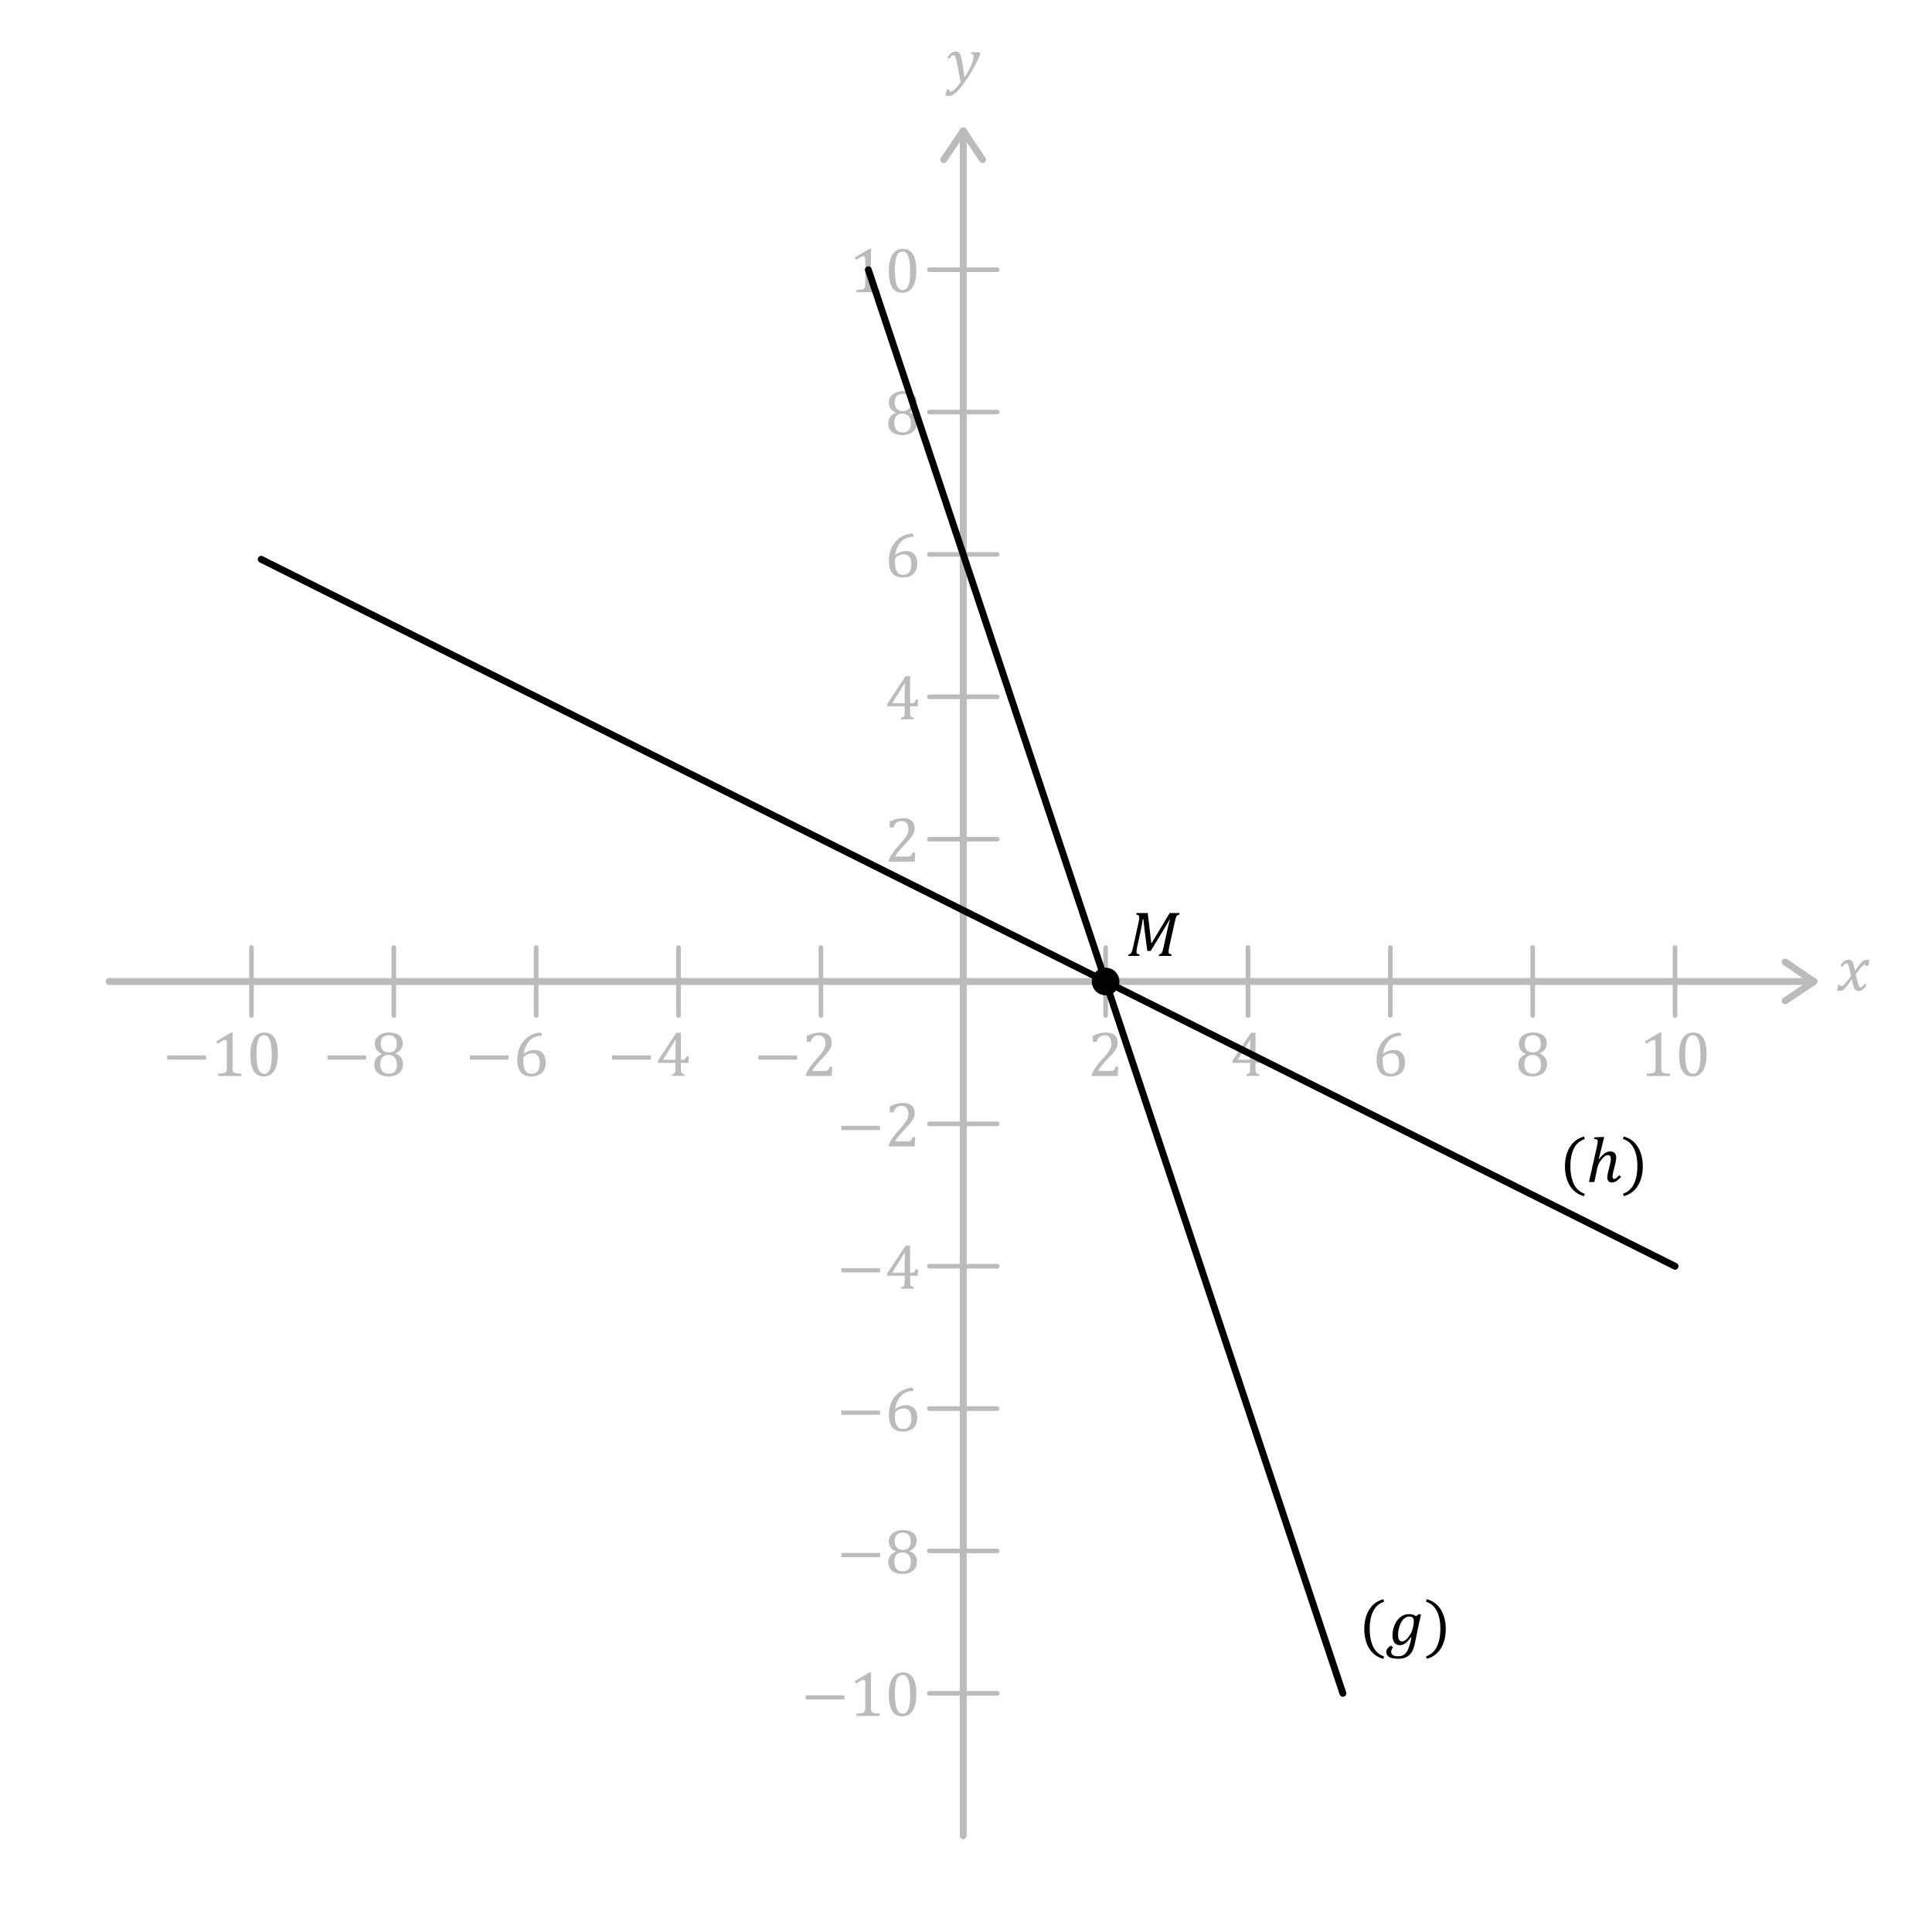 <?xml version="1.0" encoding="UTF-8"?><svg xmlns="http://www.w3.org/2000/svg" viewBox="0 0 420 420"><defs><style>.cls-1{fill:#bcbbbb;}.cls-2,.cls-3{stroke:#bcbbbb;stroke-miterlimit:10;}.cls-2,.cls-3,.cls-4{fill:none;stroke-linecap:round;}.cls-2,.cls-4{stroke-width:1.5px;}.cls-4{stroke:#000;stroke-linejoin:round;}</style></defs><g id="Ebene_3"><path class="cls-1" d="M208.83,17.86c-.13-.8-.31-1.76-.54-2.88-.24-1.2-.4-1.95-.48-2.24-.1-.35-.2-.57-.3-.66-.06-.06-.14-.09-.24-.09-.15,0-.28,.06-.41,.18s-.28,.32-.47,.62l-.44-.29c.31-.47,.61-.8,.88-.99s.58-.29,.92-.29c.19,0,.35,.02,.48,.08,.09,.04,.18,.1,.27,.18s.17,.2,.24,.35,.13,.32,.18,.51,.11,.46,.17,.81c.11,.59,.22,1.21,.32,1.86s.19,1.25,.26,1.81c.44-.64,.82-1.26,1.12-1.87s.53-1.14,.66-1.59c.13-.45,.2-.82,.2-1.1,0-.21-.04-.36-.14-.44-.09-.08-.25-.12-.46-.14l.07-.33h1.8l.18,.34c-.35,.95-.82,1.96-1.41,3.04-.58,1.06-1.25,2.11-2,3.16-.72,1-1.32,1.72-1.8,2.17-.33,.31-.65,.52-.96,.66-.25,.1-.51,.15-.79,.15-.1,0-.21,0-.33-.02s-.22-.04-.29-.06l.29-1.33h.54c0,.29,.1,.44,.3,.44,.26,0,.57-.17,.92-.5s.76-.83,1.24-1.49Z"/><g><path class="cls-1" d="M189.34,61.74c0,.26,.01,.46,.04,.6s.08,.24,.16,.33,.18,.15,.32,.2,.32,.08,.53,.11,.5,.04,.85,.05v.5h-5.05v-.5c.51-.02,.87-.05,1.08-.09s.38-.1,.5-.17,.2-.19,.25-.33,.08-.37,.08-.69v-5.54c0-.18-.03-.32-.1-.4s-.16-.13-.28-.13c-.15,0-.35,.08-.62,.23s-.6,.36-1,.62l-.3-.53,3.2-1.91h.38c-.03,.44-.04,1.04-.04,1.82v5.84Z"/><path class="cls-1" d="M196.14,63.64c-.98,0-1.72-.39-2.2-1.16s-.72-1.95-.72-3.53c0-.84,.07-1.56,.22-2.17s.36-1.12,.62-1.51,.59-.69,.96-.89,.78-.29,1.22-.29c1,0,1.74,.39,2.23,1.16s.73,1.93,.73,3.49-.26,2.83-.78,3.66-1.28,1.24-2.29,1.24Zm-1.59-4.89c0,1.49,.14,2.58,.41,3.27s.7,1.04,1.28,1.04,.96-.33,1.23-.98,.4-1.67,.4-3.04c0-1.05-.07-1.9-.21-2.55s-.33-1.12-.57-1.4-.54-.42-.89-.42c-.31,0-.58,.09-.79,.28s-.38,.46-.51,.81-.22,.78-.28,1.28-.08,1.07-.08,1.71Z"/></g><path class="cls-1" d="M197.76,89.55v.09c.53,.2,.92,.49,1.18,.88s.4,.85,.4,1.39-.13,1-.38,1.41-.63,.72-1.11,.94-1.05,.33-1.7,.33c-.61,0-1.14-.1-1.6-.3s-.81-.5-1.07-.89-.38-.85-.38-1.38c0-.4,.07-.74,.21-1.03s.32-.53,.54-.72,.5-.36,.84-.52v-.09c-.99-.42-1.48-1.15-1.48-2.18,0-.47,.13-.89,.39-1.26s.62-.66,1.1-.87,1-.31,1.58-.31c.66,0,1.21,.09,1.65,.28s.78,.45,1.01,.8,.34,.77,.34,1.25-.12,.93-.37,1.3-.63,.66-1.14,.89Zm-3.35,2.35c0,.3,.03,.57,.1,.83s.18,.48,.32,.67,.34,.33,.57,.44,.52,.16,.85,.16c.37,0,.69-.08,.96-.23s.47-.38,.61-.68,.21-.66,.21-1.07c0-.44-.08-.81-.23-1.13s-.36-.56-.64-.72-.59-.25-.95-.25c-.34,0-.62,.05-.85,.16s-.42,.25-.56,.42-.25,.39-.31,.63-.09,.5-.09,.77Zm.08-4.48c0,.27,.03,.52,.1,.76s.17,.44,.31,.62,.32,.31,.55,.41,.5,.15,.83,.15c.38,0,.7-.07,.95-.22s.45-.36,.57-.65,.19-.61,.19-.99c0-.41-.07-.76-.22-1.04s-.35-.5-.61-.63-.56-.21-.9-.21c-.57,0-1.01,.16-1.32,.47s-.45,.76-.45,1.33Z"/><path class="cls-1" d="M241.27,232.81c.22,0,.4-.01,.54-.04s.25-.07,.33-.14,.15-.15,.19-.25c.05-.1,.11-.26,.18-.47h.58l-.12,2h-5.63v-.33c.2-.48,.46-.97,.79-1.47s.8-1.09,1.42-1.77c.53-.58,.91-1.03,1.14-1.33,.25-.33,.45-.61,.57-.85,.12-.24,.21-.46,.27-.68,.05-.21,.08-.43,.08-.64,0-.34-.05-.64-.16-.91-.11-.26-.28-.47-.5-.62-.23-.15-.51-.23-.85-.23-.85,0-1.43,.47-1.72,1.42h-.83v-1.31c.55-.26,1.07-.45,1.55-.56,.48-.12,.91-.17,1.3-.17,.85,0,1.49,.19,1.92,.56,.43,.37,.65,.91,.65,1.62,0,.24-.02,.46-.07,.67-.05,.2-.12,.4-.23,.6-.1,.2-.24,.41-.41,.64s-.36,.46-.57,.69c-.21,.24-.57,.63-1.09,1.17-.87,.92-1.5,1.72-1.91,2.4h2.58Z"/><path class="cls-1" d="M270.95,233.56c.28-.07,.47-.15,.57-.24,.1-.09,.16-.21,.19-.38,.03-.16,.04-.42,.04-.75v-1.12h-3.8v-.51l4-6.04h.98v5.89h.14c.26,0,.45-.02,.57-.06,.11-.04,.21-.11,.28-.21,.07-.1,.14-.26,.21-.48h.52l-.08,1.41h-1.64v1.12c0,.31,.01,.53,.03,.67,.02,.14,.05,.25,.1,.33,.05,.08,.12,.15,.21,.21,.09,.05,.25,.11,.46,.16v.33h-2.78v-.33Zm-1.87-3.16h2.67v-1.7c0-.43,0-.91,.02-1.44,.01-.53,.03-.93,.05-1.2h-.07l-2.67,4.25v.1Z"/><path class="cls-1" d="M304.6,224.83v.33c-.7,0-1.32,.15-1.87,.45s-.99,.74-1.35,1.33c-.36,.58-.61,1.28-.76,2.08l.07,.03c.38-.27,.76-.47,1.13-.6,.37-.13,.77-.19,1.21-.19,.51,0,.95,.11,1.32,.34,.36,.22,.63,.54,.82,.95,.18,.41,.27,.89,.27,1.43,0,.59-.11,1.12-.34,1.57-.23,.45-.58,.81-1.06,1.07-.48,.26-1.06,.39-1.76,.39-1,0-1.75-.31-2.26-.93-.51-.62-.76-1.53-.76-2.74,0-.81,.13-1.57,.38-2.28s.62-1.32,1.09-1.85c.47-.53,1.01-.94,1.63-1.24,.62-.3,1.27-.47,1.96-.51l.28,.38Zm-2.04,4.14c-.22,0-.44,.03-.65,.08-.21,.05-.4,.12-.58,.22s-.36,.22-.53,.36c-.05,.05-.1,.1-.12,.16-.05,.09-.08,.19-.09,.32s-.02,.34-.02,.64c0,.87,.15,1.53,.44,1.99s.73,.68,1.33,.68c.34,0,.63-.06,.86-.18s.42-.28,.56-.49c.14-.21,.25-.45,.31-.73,.06-.28,.09-.58,.09-.91,0-.67-.14-1.2-.42-1.58-.28-.38-.67-.56-1.18-.56Z"/><path class="cls-1" d="M334.73,228.97v.09c.53,.2,.92,.49,1.18,.88,.26,.38,.4,.85,.4,1.39s-.13,1-.38,1.41-.63,.72-1.11,.94c-.49,.22-1.05,.33-1.7,.33-.61,0-1.14-.1-1.6-.3-.46-.2-.81-.5-1.07-.89-.25-.39-.38-.85-.38-1.38,0-.4,.07-.74,.21-1.03s.32-.53,.54-.72c.22-.19,.5-.36,.84-.52v-.09c-.99-.42-1.48-1.15-1.48-2.18,0-.47,.13-.89,.39-1.26,.26-.37,.62-.66,1.1-.87,.48-.21,1-.31,1.58-.31,.66,0,1.21,.09,1.65,.28,.45,.19,.78,.45,1.01,.8,.23,.35,.34,.77,.34,1.25s-.12,.93-.37,1.29c-.25,.36-.63,.66-1.14,.89Zm-3.35,2.35c0,.3,.03,.57,.1,.83,.07,.26,.18,.48,.33,.67,.15,.19,.34,.33,.57,.44s.51,.16,.85,.16c.37,0,.69-.08,.96-.23,.27-.15,.47-.38,.61-.68,.14-.3,.21-.66,.21-1.07,0-.44-.08-.81-.23-1.13-.15-.32-.36-.56-.64-.72-.27-.17-.59-.25-.95-.25-.34,0-.62,.05-.85,.16-.23,.1-.42,.25-.56,.42-.14,.18-.25,.39-.31,.63-.06,.24-.09,.5-.09,.77Zm.08-4.48c0,.27,.03,.52,.1,.76s.17,.44,.31,.62,.32,.31,.55,.41c.22,.1,.5,.15,.83,.15,.38,0,.7-.07,.95-.22,.26-.15,.45-.37,.57-.65,.13-.28,.19-.61,.19-.99,0-.41-.07-.76-.22-1.04-.15-.29-.35-.5-.61-.63s-.56-.21-.9-.21c-.57,0-1.01,.16-1.32,.47-.3,.31-.45,.75-.45,1.33Z"/><g><path class="cls-1" d="M361.14,232.12c0,.26,.01,.46,.04,.6,.03,.13,.08,.24,.16,.33,.07,.08,.18,.15,.32,.2,.14,.05,.32,.08,.53,.11,.21,.03,.5,.04,.85,.05v.5h-5.05v-.5c.51-.02,.87-.05,1.08-.09,.22-.04,.38-.1,.5-.17s.2-.19,.25-.33c.05-.14,.08-.37,.08-.69v-5.54c0-.18-.03-.32-.1-.4-.06-.08-.16-.13-.28-.13-.15,0-.35,.08-.62,.23s-.6,.36-1,.62l-.3-.53,3.2-1.91h.38c-.03,.44-.04,1.04-.04,1.82v5.84Z"/><path class="cls-1" d="M367.94,234.01c-.98,0-1.72-.39-2.2-1.16-.48-.77-.72-1.95-.72-3.53,0-.84,.07-1.56,.22-2.17,.15-.61,.36-1.12,.62-1.51,.27-.4,.59-.69,.96-.89s.78-.29,1.22-.29c1,0,1.74,.38,2.23,1.16s.73,1.93,.73,3.49-.26,2.83-.78,3.66c-.52,.83-1.28,1.24-2.29,1.24Zm-1.59-4.89c0,1.49,.14,2.58,.41,3.27,.28,.69,.7,1.04,1.28,1.04s.96-.33,1.23-.98c.27-.65,.4-1.67,.4-3.04,0-1.05-.07-1.9-.21-2.55-.14-.65-.33-1.12-.57-1.4-.24-.28-.54-.42-.89-.42-.31,0-.58,.09-.79,.28-.21,.19-.38,.46-.51,.81-.13,.35-.22,.78-.28,1.28-.05,.5-.08,1.07-.08,1.71Z"/></g><g><path class="cls-1" d="M133.07,230.35v-.91h8.42v.91h-8.42Z"/><path class="cls-1" d="M146.04,233.56c.28-.07,.47-.15,.57-.24,.1-.09,.16-.21,.19-.38s.04-.42,.04-.75v-1.12h-3.8v-.51l4-6.04h.98v5.89h.14c.26,0,.45-.02,.57-.06,.11-.04,.21-.11,.28-.21,.08-.1,.14-.26,.21-.48h.52l-.08,1.41h-1.64v1.12c0,.31,.01,.53,.03,.67s.05,.25,.1,.33,.12,.15,.21,.21,.25,.11,.45,.16v.33h-2.78v-.33Zm-1.87-3.16h2.67v-1.7c0-.43,0-.91,.02-1.44,.01-.53,.03-.93,.05-1.2h-.07l-2.67,4.25v.1Z"/></g><g><path class="cls-1" d="M164.87,230.35v-.91h8.42v.91h-8.42Z"/><path class="cls-1" d="M179.11,232.81c.22,0,.4-.01,.54-.04s.25-.07,.33-.14,.15-.15,.19-.25c.05-.1,.11-.26,.18-.47h.58l-.12,2h-5.63v-.33c.2-.48,.46-.97,.79-1.47s.8-1.09,1.42-1.77c.53-.58,.91-1.03,1.14-1.33,.26-.33,.45-.61,.57-.85,.13-.24,.22-.46,.27-.68,.05-.21,.08-.43,.08-.64,0-.34-.05-.64-.16-.91-.11-.26-.28-.47-.5-.62s-.51-.23-.85-.23c-.85,0-1.43,.47-1.72,1.42h-.83v-1.31c.55-.26,1.07-.45,1.55-.56,.48-.12,.91-.17,1.3-.17,.85,0,1.49,.19,1.92,.56,.43,.37,.65,.91,.65,1.62,0,.24-.02,.46-.07,.67-.05,.2-.12,.4-.23,.6-.1,.2-.24,.41-.41,.64s-.36,.46-.57,.69c-.21,.24-.57,.63-1.09,1.17-.87,.92-1.5,1.72-1.91,2.4h2.58Z"/></g><g><path class="cls-1" d="M102.12,230.35v-.91h8.42v.91h-8.42Z"/><path class="cls-1" d="M117.79,224.83v.33c-.7,0-1.32,.15-1.87,.45s-.99,.74-1.35,1.33-.61,1.28-.76,2.08l.07,.03c.38-.27,.76-.47,1.13-.6s.77-.19,1.21-.19c.52,0,.95,.11,1.32,.34,.36,.22,.63,.54,.82,.95,.18,.41,.27,.89,.27,1.43,0,.59-.11,1.12-.34,1.57-.23,.45-.58,.81-1.06,1.07s-1.06,.39-1.76,.39c-1,0-1.75-.31-2.26-.93s-.76-1.53-.76-2.74c0-.81,.13-1.57,.38-2.28s.62-1.32,1.09-1.85c.47-.53,1.01-.94,1.63-1.24,.62-.3,1.27-.47,1.96-.51l.28,.38Zm-2.04,4.14c-.22,0-.44,.03-.65,.08s-.4,.12-.58,.22-.36,.22-.53,.36c-.05,.05-.1,.1-.12,.16-.05,.09-.08,.19-.09,.32s-.02,.34-.02,.64c0,.87,.15,1.53,.44,1.99s.73,.68,1.33,.68c.34,0,.63-.06,.86-.18s.42-.28,.56-.49c.14-.21,.25-.45,.31-.73,.06-.28,.09-.58,.09-.91,0-.67-.14-1.2-.42-1.58-.28-.38-.67-.56-1.18-.56Z"/></g><g><path class="cls-1" d="M71.18,230.35v-.91h8.42v.91h-8.42Z"/><path class="cls-1" d="M86.03,228.97v.09c.53,.2,.92,.49,1.18,.88,.26,.38,.4,.85,.4,1.39s-.13,1-.38,1.41-.63,.72-1.11,.94c-.49,.22-1.05,.33-1.7,.33-.61,0-1.14-.1-1.6-.3-.46-.2-.81-.5-1.07-.89-.25-.39-.38-.85-.38-1.38,0-.4,.07-.74,.21-1.03s.32-.53,.54-.72c.22-.19,.5-.36,.84-.52v-.09c-.99-.42-1.48-1.15-1.48-2.18,0-.47,.13-.89,.39-1.26s.62-.66,1.1-.87,1-.31,1.58-.31c.66,0,1.21,.09,1.65,.28,.45,.19,.78,.45,1.01,.8,.23,.35,.34,.77,.34,1.25s-.12,.93-.37,1.29c-.25,.36-.63,.66-1.14,.89Zm-3.35,2.35c0,.3,.03,.57,.1,.83,.07,.26,.18,.48,.32,.67s.34,.33,.57,.44,.52,.16,.85,.16c.37,0,.69-.08,.96-.23,.27-.15,.47-.38,.61-.68s.21-.66,.21-1.07c0-.44-.08-.81-.23-1.13-.15-.32-.36-.56-.64-.72-.27-.17-.59-.25-.95-.25-.34,0-.62,.05-.85,.16s-.42,.25-.56,.42-.25,.39-.31,.63c-.06,.24-.09,.5-.09,.77Zm.08-4.48c0,.27,.03,.52,.1,.76s.17,.44,.31,.62,.32,.31,.55,.41c.23,.1,.5,.15,.83,.15,.38,0,.7-.07,.95-.22,.26-.15,.45-.37,.57-.65,.13-.28,.19-.61,.19-.99,0-.41-.07-.76-.22-1.04-.15-.29-.35-.5-.61-.63s-.56-.21-.9-.21c-.57,0-1.01,.16-1.32,.47-.3,.31-.45,.75-.45,1.33Z"/></g><g><path class="cls-1" d="M36.35,230.35v-.91h8.42v.91h-8.42Z"/><path class="cls-1" d="M50.55,232.12c0,.26,.01,.46,.04,.6,.03,.13,.08,.24,.16,.33,.08,.08,.18,.15,.32,.2,.14,.05,.32,.08,.53,.11,.21,.03,.5,.04,.85,.05v.5h-5.05v-.5c.51-.02,.87-.05,1.08-.09,.22-.04,.38-.1,.5-.17s.2-.19,.25-.33,.08-.37,.08-.69v-5.54c0-.18-.03-.32-.1-.4-.06-.08-.16-.13-.28-.13-.15,0-.35,.08-.62,.23s-.6,.36-1,.62l-.3-.53,3.2-1.91h.38c-.03,.44-.04,1.04-.04,1.82v5.84Z"/><path class="cls-1" d="M57.35,234.01c-.98,0-1.72-.39-2.2-1.16s-.72-1.95-.72-3.53c0-.84,.07-1.56,.22-2.17s.36-1.12,.62-1.51c.27-.4,.59-.69,.96-.89s.78-.29,1.22-.29c1,0,1.74,.38,2.23,1.16s.73,1.93,.73,3.49-.26,2.83-.78,3.66c-.52,.83-1.28,1.24-2.29,1.24Zm-1.59-4.89c0,1.49,.14,2.58,.41,3.27,.28,.69,.7,1.04,1.28,1.04s.96-.33,1.23-.98c.27-.65,.4-1.67,.4-3.04,0-1.05-.07-1.9-.21-2.55-.14-.65-.33-1.12-.57-1.4s-.54-.42-.89-.42c-.31,0-.58,.09-.79,.28s-.38,.46-.51,.81-.22,.78-.28,1.28c-.05,.5-.08,1.07-.08,1.71Z"/></g><g><path class="cls-1" d="M182.9,276.61v-.91h8.42v.91h-8.42Z"/><path class="cls-1" d="M195.87,279.83c.28-.07,.47-.15,.57-.24,.1-.09,.16-.21,.19-.38s.04-.42,.04-.75v-1.12h-3.8v-.51l4-6.04h.98v5.89h.14c.26,0,.45-.02,.57-.06,.11-.04,.21-.11,.28-.21,.08-.1,.14-.26,.21-.48h.52l-.08,1.41h-1.64v1.12c0,.31,.01,.53,.03,.67s.05,.25,.1,.33,.12,.15,.21,.21,.25,.11,.45,.16v.33h-2.78v-.33Zm-1.87-3.16h2.67v-1.7c0-.43,0-.91,.02-1.44,.01-.53,.03-.93,.05-1.2h-.07l-2.67,4.25v.1Z"/></g><g><path class="cls-1" d="M182.9,245.66v-.91h8.42v.91h-8.42Z"/><path class="cls-1" d="M197.14,248.12c.22,0,.4-.01,.54-.04s.25-.07,.33-.14,.15-.15,.19-.25c.05-.1,.11-.26,.18-.47h.58l-.12,2h-5.63v-.33c.2-.48,.46-.97,.79-1.47s.8-1.09,1.42-1.77c.53-.58,.91-1.03,1.14-1.33,.26-.33,.45-.61,.57-.85,.13-.24,.22-.46,.27-.68,.05-.21,.08-.43,.08-.64,0-.34-.05-.64-.16-.91-.11-.26-.28-.47-.5-.62s-.51-.23-.85-.23c-.85,0-1.43,.47-1.72,1.42h-.83v-1.31c.55-.26,1.07-.45,1.55-.56,.48-.12,.91-.17,1.3-.17,.85,0,1.49,.19,1.92,.56,.43,.37,.65,.91,.65,1.62,0,.24-.02,.46-.07,.67-.05,.2-.12,.4-.23,.6-.1,.2-.24,.41-.41,.64s-.36,.46-.57,.69c-.21,.24-.57,.63-1.09,1.17-.87,.92-1.5,1.72-1.91,2.4h2.58Z"/></g><g><path class="cls-1" d="M182.9,307.56v-.91h8.42v.91h-8.42Z"/><path class="cls-1" d="M198.57,302.04v.33c-.7,0-1.32,.15-1.87,.45s-.99,.74-1.35,1.33-.61,1.28-.76,2.08l.07,.03c.38-.27,.76-.47,1.13-.6s.77-.19,1.21-.19c.52,0,.95,.11,1.32,.34,.36,.22,.63,.54,.82,.95,.18,.41,.27,.89,.27,1.43,0,.59-.11,1.12-.34,1.57-.23,.45-.58,.81-1.06,1.07s-1.06,.39-1.76,.39c-1,0-1.75-.31-2.26-.93s-.76-1.53-.76-2.74c0-.81,.13-1.57,.38-2.28s.62-1.32,1.09-1.85c.47-.53,1.01-.94,1.63-1.24,.62-.3,1.27-.47,1.96-.51l.28,.38Zm-2.04,4.14c-.22,0-.44,.03-.65,.08s-.4,.12-.58,.22-.36,.22-.53,.36c-.05,.05-.1,.1-.12,.16-.05,.09-.08,.19-.09,.32s-.02,.34-.02,.64c0,.87,.15,1.53,.44,1.99s.73,.68,1.33,.68c.34,0,.63-.06,.86-.18s.42-.28,.56-.49c.14-.21,.25-.45,.31-.73,.06-.28,.09-.58,.09-.91,0-.67-.14-1.2-.42-1.58-.28-.38-.67-.56-1.18-.56Z"/></g><g><path class="cls-1" d="M182.9,338.51v-.91h8.42v.91h-8.42Z"/><path class="cls-1" d="M197.76,337.13v.09c.53,.2,.92,.49,1.18,.88,.26,.38,.4,.85,.4,1.39s-.13,1-.38,1.41-.63,.72-1.11,.94c-.49,.22-1.05,.33-1.7,.33-.61,0-1.14-.1-1.6-.3-.46-.2-.81-.5-1.07-.89-.25-.39-.38-.85-.38-1.38,0-.4,.07-.74,.21-1.03s.32-.53,.54-.72c.22-.19,.5-.36,.84-.52v-.09c-.99-.42-1.48-1.15-1.48-2.18,0-.47,.13-.89,.39-1.26s.62-.66,1.1-.87,1-.31,1.58-.31c.66,0,1.21,.09,1.65,.28,.45,.19,.78,.45,1.01,.8,.23,.35,.34,.77,.34,1.25s-.12,.93-.37,1.29c-.25,.36-.63,.66-1.14,.89Zm-3.35,2.35c0,.3,.03,.57,.1,.83,.07,.26,.18,.48,.32,.67s.34,.33,.57,.44,.52,.16,.85,.16c.37,0,.69-.08,.96-.23,.27-.15,.47-.38,.61-.68s.21-.66,.21-1.07c0-.44-.08-.81-.23-1.13-.15-.32-.36-.56-.64-.72-.27-.17-.59-.25-.95-.25-.34,0-.62,.05-.85,.16s-.42,.25-.56,.42-.25,.39-.31,.63c-.06,.24-.09,.5-.09,.77Zm.08-4.48c0,.27,.03,.52,.1,.76s.17,.44,.31,.62,.32,.31,.55,.41c.23,.1,.5,.15,.83,.15,.38,0,.7-.07,.95-.22,.26-.15,.45-.37,.57-.65,.13-.28,.19-.61,.19-.99,0-.41-.07-.76-.22-1.04-.15-.29-.35-.5-.61-.63s-.56-.21-.9-.21c-.57,0-1.01,.16-1.32,.47-.3,.31-.45,.75-.45,1.33Z"/></g><g><path class="cls-1" d="M175.15,369.46v-.91h8.42v.91h-8.42Z"/><path class="cls-1" d="M189.34,371.22c0,.26,.01,.46,.04,.6,.03,.13,.08,.24,.16,.33,.08,.08,.18,.15,.32,.2,.14,.05,.32,.08,.53,.11,.21,.03,.5,.04,.85,.05v.5h-5.05v-.5c.51-.02,.87-.05,1.08-.09,.22-.04,.38-.1,.5-.17s.2-.19,.25-.33,.08-.37,.08-.69v-5.54c0-.18-.03-.32-.1-.4-.06-.08-.16-.13-.28-.13-.15,0-.35,.08-.62,.23s-.6,.36-1,.62l-.3-.53,3.2-1.91h.38c-.03,.44-.04,1.04-.04,1.82v5.84Z"/><path class="cls-1" d="M196.14,373.11c-.98,0-1.72-.39-2.2-1.16s-.72-1.95-.72-3.53c0-.84,.07-1.56,.22-2.17s.36-1.12,.62-1.51c.27-.4,.59-.69,.96-.89s.78-.29,1.22-.29c1,0,1.74,.38,2.23,1.16s.73,1.93,.73,3.49-.26,2.83-.78,3.66c-.52,.83-1.28,1.24-2.29,1.24Zm-1.59-4.89c0,1.49,.14,2.58,.41,3.27,.28,.69,.7,1.04,1.28,1.04s.96-.33,1.23-.98c.27-.65,.4-1.67,.4-3.04,0-1.05-.07-1.9-.21-2.55-.14-.65-.33-1.12-.57-1.4s-.54-.42-.89-.42c-.31,0-.58,.09-.79,.28s-.38,.46-.51,.81-.22,.78-.28,1.28c-.05,.5-.08,1.07-.08,1.71Z"/></g><path class="cls-1" d="M197.14,186.22c.22,0,.4-.01,.54-.04s.25-.07,.33-.14,.15-.15,.19-.25,.11-.26,.18-.48h.58l-.12,2h-5.63v-.33c.2-.48,.46-.97,.79-1.47s.8-1.09,1.42-1.77c.53-.58,.91-1.03,1.14-1.33,.26-.33,.45-.61,.57-.85s.22-.46,.27-.68,.08-.42,.08-.64c0-.34-.05-.64-.16-.91s-.28-.47-.5-.62-.51-.23-.85-.23c-.85,0-1.43,.47-1.72,1.42h-.83v-1.31c.55-.26,1.07-.45,1.55-.56s.91-.17,1.3-.17c.85,0,1.49,.19,1.92,.56s.65,.91,.65,1.62c0,.24-.02,.46-.07,.67s-.12,.4-.23,.6-.24,.41-.41,.64-.36,.46-.57,.69-.57,.63-1.09,1.17c-.87,.92-1.5,1.72-1.91,2.4h2.58Z"/><path class="cls-1" d="M195.87,156.03c.28-.07,.47-.15,.57-.24s.16-.22,.19-.38,.04-.41,.04-.75v-1.12h-3.8v-.51l4-6.04h.98v5.89h.14c.26,0,.45-.02,.57-.06s.21-.11,.28-.21,.14-.26,.21-.48h.52l-.08,1.41h-1.64v1.12c0,.31,.01,.53,.03,.67s.05,.25,.1,.33,.12,.15,.21,.21,.25,.11,.45,.16v.33h-2.78v-.33Zm-1.87-3.16h2.67v-1.7c0-.43,0-.91,.02-1.44s.03-.93,.05-1.2h-.07l-2.67,4.25v.1Z"/><path class="cls-1" d="M198.57,116.36v.33c-.7,0-1.32,.15-1.87,.45s-.99,.74-1.35,1.33-.61,1.28-.76,2.08l.07,.03c.38-.27,.76-.47,1.13-.6s.77-.19,1.21-.19c.52,0,.95,.11,1.32,.34s.63,.54,.82,.95,.27,.89,.27,1.43c0,.59-.11,1.12-.34,1.57s-.58,.81-1.06,1.07-1.06,.39-1.76,.39c-1,0-1.75-.31-2.26-.93s-.76-1.53-.76-2.74c0-.81,.13-1.57,.38-2.28s.62-1.32,1.09-1.85,1.01-.94,1.63-1.24,1.27-.47,1.96-.51l.28,.38Zm-2.04,4.14c-.22,0-.44,.02-.65,.08s-.4,.12-.58,.22-.36,.22-.53,.36c-.05,.05-.1,.1-.12,.16-.05,.09-.08,.19-.09,.32s-.02,.34-.02,.64c0,.87,.15,1.53,.44,1.99s.73,.68,1.33,.68c.34,0,.63-.06,.86-.18s.42-.28,.56-.49,.25-.45,.31-.73,.09-.58,.09-.91c0-.67-.14-1.2-.42-1.58s-.67-.56-1.18-.56Z"/><path class="cls-1" d="M402.39,212.18c-.07-.36-.14-.71-.21-1.04-.07-.33-.15-.64-.23-.93s-.14-.47-.19-.56c-.05-.09-.1-.15-.16-.18-.06-.04-.13-.05-.21-.05-.1,0-.18,.02-.26,.07-.08,.04-.16,.12-.25,.22-.09,.11-.21,.28-.36,.5l-.44-.29c.29-.43,.56-.76,.83-.97s.58-.32,.94-.32c.14,0,.27,.02,.37,.05,.11,.03,.2,.08,.28,.15,.08,.07,.16,.15,.22,.26s.12,.25,.18,.43c.06,.18,.12,.4,.17,.67,.05,.27,.1,.54,.14,.83h.07c.44-.62,.77-1.07,1-1.35,.22-.28,.42-.5,.57-.63,.16-.14,.3-.24,.45-.29,.14-.06,.33-.08,.57-.08,.21,0,.39,.03,.53,.08l-.27,1.24h-.48c-.03-.19-.11-.29-.24-.29-.04,0-.08,0-.13,.02s-.1,.04-.17,.09c-.07,.05-.16,.13-.29,.27s-.27,.29-.43,.49-.32,.39-.49,.6l-.46,.58c.08,.44,.16,.82,.23,1.13s.14,.58,.2,.8c.06,.21,.11,.38,.15,.5,.04,.12,.09,.22,.14,.28,.05,.06,.1,.11,.15,.13,.05,.02,.11,.04,.18,.04,.12,0,.24-.05,.36-.14,.12-.1,.28-.31,.5-.65l.44,.29c-.32,.47-.61,.81-.86,1-.26,.19-.56,.29-.92,.29-.2,0-.36-.04-.5-.11-.14-.07-.25-.18-.36-.34s-.19-.4-.27-.72c-.14-.58-.23-1.03-.26-1.34h-.07c-.48,.68-.84,1.17-1.08,1.46-.24,.3-.43,.51-.58,.66-.15,.14-.3,.24-.44,.3-.14,.06-.33,.08-.57,.08-.21,0-.39-.03-.53-.08l.27-1.24h.48c.03,.19,.11,.29,.24,.29,.06,0,.13-.02,.2-.05,.07-.04,.17-.12,.3-.25,.13-.13,.31-.33,.55-.61s.57-.7,1.01-1.25Z"/><g><line class="cls-2" x1="23.72" y1="213.37" x2="394.34" y2="213.37"/><path class="cls-1" d="M388.08,218.31c-.24,0-.48-.12-.62-.33-.23-.34-.14-.81,.21-1.04l5.33-3.56-5.34-3.63c-.34-.23-.43-.7-.2-1.04,.24-.34,.7-.43,1.04-.2l6.26,4.26c.21,.14,.33,.37,.33,.62,0,.25-.13,.48-.33,.62l-6.26,4.18c-.13,.09-.27,.13-.42,.13Z"/></g><g><line class="cls-2" x1="209.4" y1="399.06" x2="209.4" y2="28.44"/><path class="cls-1" d="M214.34,34.7c0,.24-.12,.48-.33,.62-.34,.23-.81,.14-1.04-.21l-3.56-5.33-3.63,5.34c-.23,.34-.7,.43-1.04,.2-.34-.24-.43-.7-.2-1.04l4.26-6.26c.14-.21,.37-.33,.62-.33,.25,0,.48,.13,.62,.33l4.18,6.26c.09,.13,.13,.27,.13,.42Z"/></g><line class="cls-3" x1="240.35" y1="220.75" x2="240.35" y2="206"/><line class="cls-3" x1="178.46" y1="220.75" x2="178.46" y2="206"/><line class="cls-3" x1="216.78" y1="244.32" x2="202.03" y2="244.32"/><line class="cls-3" x1="216.78" y1="275.27" x2="202.03" y2="275.27"/><line class="cls-3" x1="216.78" y1="306.22" x2="202.03" y2="306.22"/><line class="cls-3" x1="216.78" y1="337.16" x2="202.03" y2="337.16"/><line class="cls-3" x1="216.78" y1="58.64" x2="202.03" y2="58.64"/><line class="cls-3" x1="216.78" y1="89.58" x2="202.03" y2="89.58"/><line class="cls-3" x1="216.78" y1="120.53" x2="202.03" y2="120.53"/><line class="cls-3" x1="216.78" y1="151.48" x2="202.03" y2="151.48"/><line class="cls-3" x1="216.78" y1="182.43" x2="202.03" y2="182.43"/><line class="cls-3" x1="147.51" y1="220.75" x2="147.51" y2="206"/><line class="cls-3" x1="116.56" y1="220.75" x2="116.56" y2="206"/><line class="cls-3" x1="85.61" y1="220.75" x2="85.61" y2="206"/><line class="cls-3" x1="54.67" y1="220.75" x2="54.67" y2="206"/><line class="cls-3" x1="271.3" y1="220.75" x2="271.3" y2="206"/><line class="cls-3" x1="302.25" y1="220.75" x2="302.25" y2="206"/><line class="cls-3" x1="333.19" y1="220.75" x2="333.19" y2="206"/><line class="cls-3" x1="364.14" y1="220.75" x2="364.14" y2="206"/><line class="cls-3" x1="271.3" y1="220.75" x2="271.3" y2="206"/><line class="cls-3" x1="202.03" y1="368.11" x2="216.78" y2="368.11"/></g><g id="Ebene_1"><g><path d="M297.76,354.07c0,1.59,.26,2.91,.77,3.94s1.29,1.73,2.35,2.08l-.16,.53c-1.33-.35-2.36-1.11-3.07-2.27-.71-1.16-1.07-2.56-1.07-4.21s.36-3.05,1.07-4.21c.71-1.17,1.74-1.92,3.07-2.27l.18,.53c-1.07,.35-1.86,1.04-2.37,2.05-.51,1.02-.77,2.3-.77,3.84Z"/><path d="M302.83,358.12c-.09,.1-.16,.21-.22,.31-.06,.1-.1,.2-.13,.3-.03,.1-.04,.21-.04,.34,0,.34,.12,.59,.37,.75,.25,.16,.62,.24,1.11,.24,.56,0,1.01-.13,1.35-.38,.34-.25,.63-.66,.87-1.22,.24-.56,.48-1.41,.7-2.54l-.1-.02c-.44,.61-.85,1.05-1.23,1.33-.38,.28-.79,.42-1.22,.42-.5,0-.88-.19-1.16-.56-.28-.37-.41-.91-.41-1.6,0-.78,.15-1.53,.46-2.25,.31-.72,.73-1.29,1.27-1.71,.54-.42,1.15-.64,1.81-.64,.29,0,.56,.03,.81,.1,.26,.07,.51,.18,.77,.35l.63-.45,.44,.11-.7,3.19c-.05,.22-.16,.79-.34,1.69-.19,.96-.34,1.63-.45,2.03s-.26,.76-.43,1.08c-.17,.33-.4,.61-.67,.85s-.6,.43-.99,.56-.85,.2-1.38,.2c-1.72,0-2.58-.5-2.58-1.5,0-.26,.08-.49,.23-.7,.16-.21,.4-.43,.75-.66l.49,.4Zm1.96-1.29c.23,0,.46-.08,.69-.24,.23-.16,.48-.41,.74-.76,.26-.35,.47-.68,.61-.99,.15-.31,.27-.71,.37-1.18s.15-.88,.15-1.22-.08-.61-.23-.78c-.15-.16-.4-.24-.75-.24-.46,0-.88,.19-1.25,.56-.37,.38-.66,.88-.87,1.52s-.32,1.27-.32,1.91c0,.47,.07,.83,.21,1.06,.14,.23,.35,.35,.64,.35Z"/><path d="M313.12,354.07c0-1.54-.25-2.82-.77-3.84-.51-1.02-1.3-1.7-2.37-2.05l.18-.53c1.33,.35,2.35,1.11,3.07,2.27,.71,1.16,1.07,2.57,1.07,4.21s-.36,3.05-1.07,4.21c-.71,1.16-1.73,1.92-3.07,2.27l-.16-.53c1.05-.35,1.84-1.04,2.35-2.08s.77-2.35,.77-3.94Z"/></g><g><path d="M341.39,253.49c0,1.59,.26,2.91,.77,3.94,.51,1.03,1.29,1.73,2.35,2.08l-.16,.53c-1.33-.35-2.36-1.11-3.07-2.27-.71-1.16-1.07-2.56-1.07-4.21s.36-3.05,1.07-4.21c.71-1.16,1.74-1.92,3.07-2.27l.18,.53c-1.07,.35-1.86,1.04-2.37,2.05s-.77,2.3-.77,3.84Z"/><path d="M347.17,249.14c.11-.49,.16-.83,.16-1.01s-.06-.33-.17-.4c-.12-.08-.33-.12-.63-.13l.08-.36,1.73-.06h.4l-1.18,4.74,.08,.03c.43-.57,.84-.99,1.23-1.25,.38-.26,.77-.39,1.17-.39,.42,0,.75,.12,.98,.37,.23,.24,.34,.58,.34,1.02,0,.29-.07,.69-.2,1.22l-.44,1.79c-.12,.5-.18,.85-.18,1.05,0,.18,.03,.31,.09,.4,.06,.08,.15,.12,.28,.12,.14,0,.28-.06,.44-.17,.16-.11,.37-.32,.66-.64l.39,.38c-.44,.46-.8,.78-1.08,.95-.28,.17-.6,.26-.95,.26-.3,0-.53-.11-.71-.31-.18-.21-.26-.48-.26-.81,0-.3,.08-.73,.23-1.31l.29-1.18c.11-.42,.18-.74,.21-.95,.04-.21,.05-.38,.05-.5,0-.32-.05-.55-.16-.69-.1-.13-.28-.2-.51-.2-.19,0-.39,.08-.62,.23-.23,.15-.47,.39-.72,.71-.25,.32-.45,.62-.6,.91-.15,.29-.27,.63-.35,1.04l-.62,2.96h-1.18l1.76-7.81Z"/><path d="M355.95,253.49c0-1.54-.25-2.82-.77-3.84-.51-1.02-1.3-1.7-2.37-2.05l.18-.53c1.33,.35,2.35,1.11,3.07,2.27,.71,1.17,1.07,2.57,1.07,4.21s-.36,3.05-1.07,4.21c-.71,1.16-1.73,1.92-3.07,2.27l-.16-.53c1.05-.35,1.84-1.04,2.35-2.08,.51-1.04,.77-2.35,.77-3.94Z"/></g><path d="M254.29,198.49h2.15l-.08,.33c-.17,.04-.3,.08-.37,.12s-.14,.11-.21,.21-.12,.23-.18,.43-.14,.51-.24,.95l-1.17,5.3c-.06,.27-.1,.48-.12,.64-.02,.16-.03,.3-.03,.43,0,.21,.05,.35,.15,.43s.27,.14,.52,.15l-.08,.33h-2.73l.08-.33c.17-.03,.3-.07,.39-.13,.09-.06,.16-.15,.22-.26,.06-.11,.11-.24,.16-.4,.05-.16,.13-.46,.23-.91l.91-4.12c.13-.57,.27-1.14,.44-1.7h-.1c-.14,.27-.46,.82-.96,1.64l-3.11,5.13h-.75l-.57-4.4c-.08-.62-.17-1.45-.27-2.5h-.14c-.15,1.02-.33,1.97-.52,2.84l-.7,3.16c-.1,.43-.14,.79-.14,1.07,0,.21,.05,.35,.15,.43s.27,.14,.52,.15l-.08,.33h-2.39l.08-.33c.17-.03,.3-.07,.39-.13,.09-.06,.16-.15,.22-.26,.06-.11,.11-.24,.16-.4,.05-.16,.13-.46,.23-.91l1.16-5.26c.05-.2,.08-.38,.11-.56s.04-.36,.04-.54c0-.21-.05-.36-.16-.45-.11-.08-.28-.13-.51-.15l.08-.33h2.44l.78,6.63,3.99-6.63Z"/><line class="cls-4" x1="56.78" y1="121.59" x2="364.14" y2="275.27"/><line class="cls-4" x1="188.77" y1="58.64" x2="291.93" y2="368.11"/><circle cx="240.35" cy="213.37" r="3"/></g></svg>